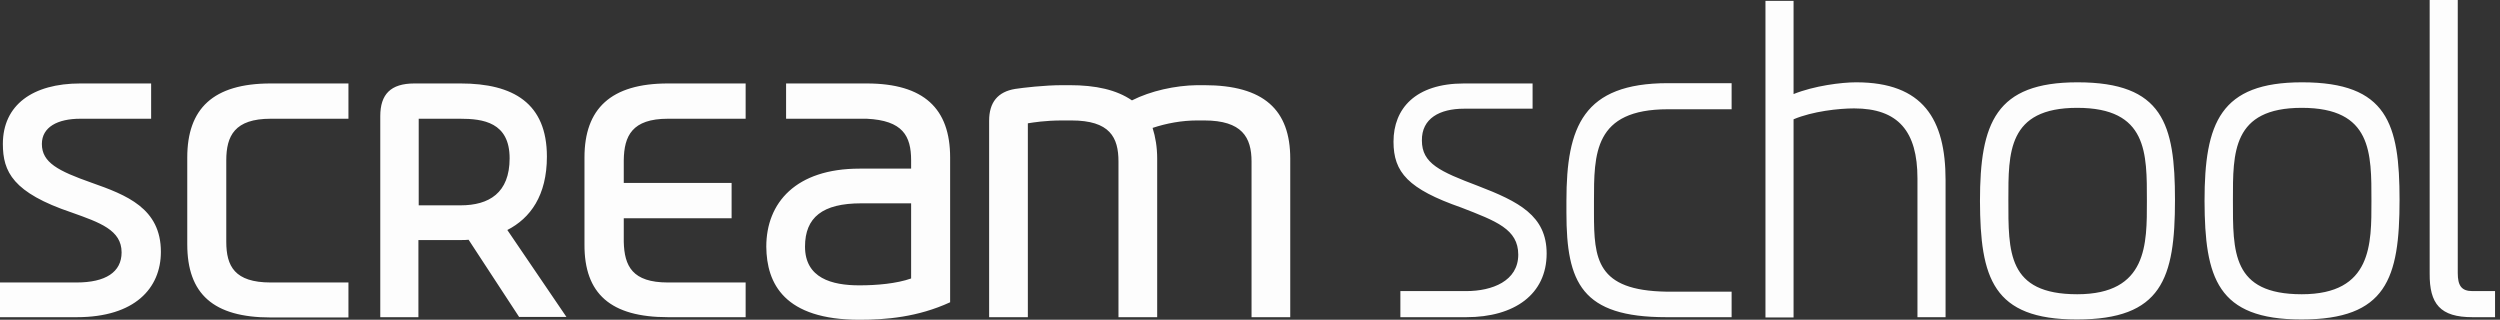 <?xml version="1.0" encoding="UTF-8"?> <svg xmlns="http://www.w3.org/2000/svg" width="172" height="22" viewBox="0 0 172 22" fill="none"><rect x="0" y="0" width="172" height="22" fill="#333333" stroke="none"/><g clip-path="url(#clip0_4089_57)"><path d="M170.1 21.822H171.659V20.027H170.1C169.351 20.027 169.094 19.652 169.094 18.784V0H167.161V18.804C167.141 20.915 167.891 21.822 170.1 21.822ZM158.341 21.98C164.181 21.98 165.089 19.178 165.089 13.752C165.089 8.524 164.26 5.663 158.38 5.663C152.757 5.663 151.672 8.445 151.672 13.831C151.691 19.119 152.54 21.98 158.341 21.98ZM142.891 21.98C148.732 21.98 149.639 19.178 149.639 13.752C149.639 8.524 148.811 5.663 142.931 5.663C137.308 5.663 136.222 8.445 136.222 13.831C136.242 19.119 137.091 21.98 142.891 21.98ZM45.953 21.822H51.3V19.435H45.953C43.507 19.435 42.954 18.31 42.915 16.633V15.015H50.334V12.588H42.915V11.03C42.934 9.352 43.487 8.169 45.953 8.169H51.3V5.742H45.953C42.027 5.742 40.212 7.478 40.212 10.832V16.811C40.192 20.224 42.027 21.822 45.953 21.822ZM12.884 10.832V16.811C12.884 20.224 14.68 21.842 18.626 21.842H23.973V19.435H18.626C16.14 19.435 15.568 18.31 15.568 16.633V11.03C15.568 9.352 16.14 8.169 18.626 8.169H23.973V5.742H18.626C14.66 5.742 12.884 7.478 12.884 10.832ZM5.525 8.169H10.398V5.742H5.525C2.249 5.742 0.197 7.222 0.197 9.905C0.197 11.819 0.888 13.259 4.933 14.621C6.866 15.311 8.366 15.824 8.366 17.363C8.366 18.725 7.261 19.435 5.268 19.435H0V21.822H5.288C9.274 21.822 11.069 19.83 11.069 17.324C11.069 14.325 8.701 13.417 6.294 12.569C4.005 11.76 2.881 11.187 2.881 9.905C2.881 8.741 3.966 8.169 5.525 8.169ZM114.637 21.822H119.135V20.066H114.637C109.842 19.987 109.665 17.817 109.665 14.66V13.871C109.665 10.576 109.645 7.517 114.755 7.517H119.135V5.722H114.755C108.915 5.722 107.77 8.721 107.77 13.812V14.64C107.77 19.455 108.816 21.822 114.637 21.822ZM100.726 7.478H105.442V5.742H100.726C97.372 5.742 95.873 7.478 95.873 9.747C95.873 11.858 96.879 13.003 100.549 14.285C102.936 15.213 104.456 15.765 104.456 17.521C104.456 19.336 102.66 20.027 100.884 20.027H96.346V21.822H100.884C104.199 21.822 106.409 20.244 106.409 17.442C106.409 14.838 104.495 13.871 101.674 12.786C99.069 11.799 97.826 11.247 97.826 9.668C97.806 8.149 99.049 7.478 100.726 7.478ZM153.625 13.752C153.625 10.517 153.566 7.419 158.361 7.419C163.214 7.419 163.155 10.536 163.155 13.831C163.155 16.771 163.214 20.244 158.361 20.244C153.546 20.244 153.625 17.324 153.625 13.752ZM138.176 13.752C138.176 10.517 138.117 7.419 142.911 7.419C147.765 7.419 147.706 10.536 147.706 13.831C147.706 16.771 147.765 20.244 142.911 20.244C138.097 20.244 138.176 17.324 138.176 13.752ZM123.397 21.822V8.208C124.7 7.656 126.515 7.458 127.561 7.458C130.599 7.458 131.921 9.037 131.921 12.273V21.822H133.855V12.391C133.855 8.208 132.316 5.663 127.699 5.663C126.692 5.663 124.818 5.9 123.397 6.472V0.059H121.464V21.842H123.397V21.822ZM31.648 8.169C33.227 8.169 35.062 8.405 35.062 10.892C35.062 13.279 33.641 14.127 31.688 14.127H28.807V8.169H31.648ZM70.716 8.484C71.091 8.425 71.9 8.287 73.103 8.287H73.715C76.359 8.287 76.951 9.451 76.951 11.108V21.822H79.614V10.911C79.614 10.122 79.496 9.431 79.299 8.8C80.246 8.484 81.311 8.287 82.357 8.287H82.85C85.455 8.287 86.106 9.451 86.106 11.108V21.822H88.769V10.911C88.769 7.557 86.954 5.86 82.85 5.86H82.357C80.857 5.88 79.16 6.255 77.878 6.906C76.813 6.176 75.392 5.86 73.596 5.86H73.103C71.84 5.86 70.38 6.038 69.847 6.117C68.644 6.314 68.052 7.044 68.052 8.307V21.822H70.716V8.484ZM59.134 22C60.949 22 63.139 21.822 65.369 20.796V10.832C65.369 7.478 63.573 5.742 59.627 5.742H54.083V8.169H59.627C62.113 8.287 62.685 9.352 62.685 11.03V11.602H59.134C54.753 11.602 52.721 13.95 52.721 16.969C52.741 19.514 53.964 22 59.134 22ZM59.114 19.632C57.239 19.632 55.385 19.139 55.385 16.969C55.385 14.956 56.588 13.989 59.252 13.989H62.685V19.159C61.679 19.514 60.318 19.632 59.114 19.632ZM28.787 21.822V16.515H31.727C31.905 16.515 32.083 16.515 32.24 16.495L35.713 21.803H38.969L34.904 15.824C36.483 15.015 37.627 13.457 37.627 10.773C37.627 7.103 35.318 5.742 31.688 5.742H28.511C26.873 5.742 26.163 6.491 26.163 7.991V21.822H28.787Z" fill="#FDFDFD"></path></g><defs><clipPath id="clip0_4089_57"><rect width="171.659" height="22" fill="white"></rect></clipPath></defs></svg> 